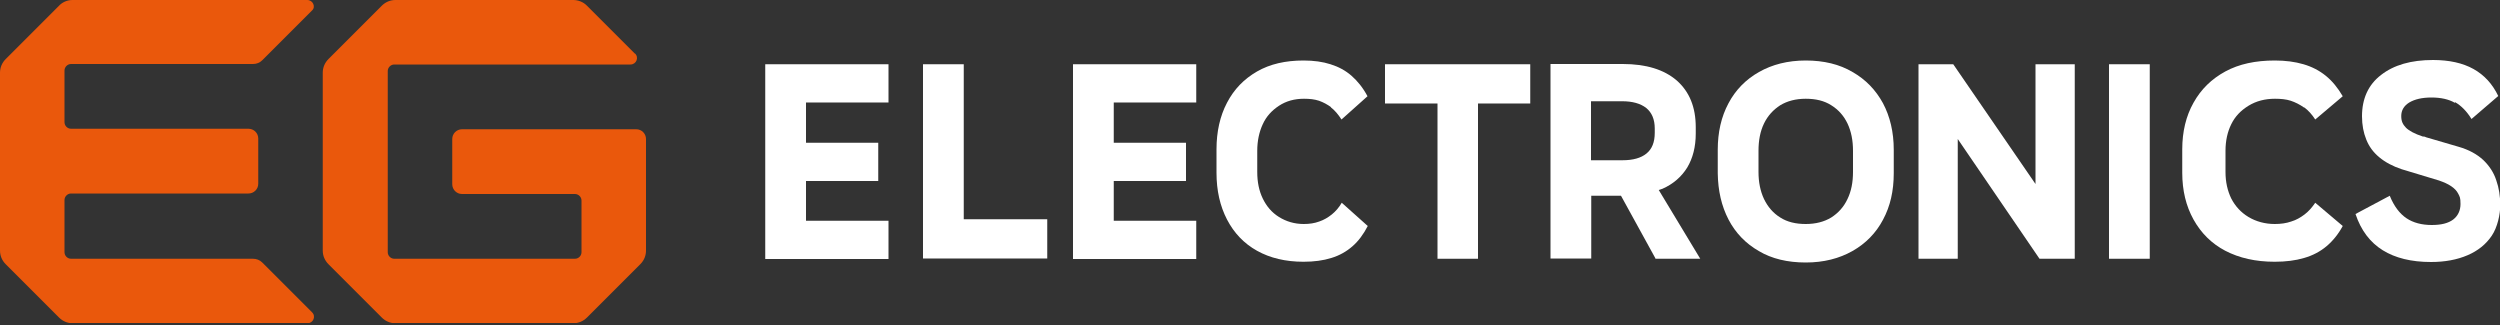 <svg width="300" height="39" viewBox="0 0 300 39" fill="none" xmlns="http://www.w3.org/2000/svg">
<rect x="0" y="0" width="300" height="39" fill="#333333" stroke="none"/>
<g clip-path="url(#clip0_251_3065)">
<path d="M106.62 12.3H96.72V17.13H105.39V21.72H96.72V26.49H106.62V31.08H91.83V7.71H106.62V12.3Z" fill="white"/>
<path d="M115.65 26.31H125.67V31.02H110.76V7.71H115.65V26.34V26.31Z" fill="white"/>
<path d="M143.55 12.3H133.65V17.13H142.32V21.72H133.65V26.49H143.55V31.08H128.76V7.71H143.55V12.3Z" fill="white"/>
<path d="M159.78 12.9C159.3 12.54 158.79 12.27 158.28 12.09C157.74 11.91 157.14 11.85 156.48 11.85C155.34 11.85 154.35 12.12 153.48 12.69C152.61 13.26 151.95 13.98 151.53 14.91C151.11 15.81 150.87 16.89 150.87 18.09V20.64C150.87 21.84 151.08 22.89 151.53 23.82C151.98 24.75 152.61 25.5 153.48 26.04C154.35 26.58 155.34 26.88 156.45 26.88C157.14 26.88 157.74 26.79 158.31 26.58C158.85 26.4 159.36 26.1 159.81 25.74C160.26 25.38 160.68 24.9 161.01 24.33L164.13 27.12C163.62 28.11 163.02 28.92 162.3 29.55C161.58 30.18 160.74 30.66 159.75 30.96C158.79 31.26 157.68 31.41 156.42 31.41C154.26 31.41 152.4 30.96 150.84 30.09C149.28 29.22 148.08 27.96 147.24 26.34C146.4 24.72 145.98 22.86 145.98 20.73V17.91C145.98 15.81 146.4 13.92 147.24 12.33C148.08 10.71 149.28 9.48 150.84 8.58C152.4 7.68 154.26 7.26 156.42 7.26C157.65 7.26 158.73 7.41 159.66 7.71C160.62 8.01 161.46 8.46 162.18 9.09C162.9 9.72 163.56 10.53 164.1 11.55L160.98 14.34C160.59 13.74 160.17 13.23 159.69 12.87H159.78V12.9Z" fill="white"/>
<path d="M183.63 12.42H177.36V31.05H172.5V12.42H166.2V7.71H183.63V12.42Z" fill="white"/>
<path d="M198.63 31.05H204.03L199.05 22.8C199.2 22.74 199.35 22.71 199.5 22.65C200.79 22.08 201.78 21.21 202.47 20.1C203.13 18.99 203.49 17.64 203.49 16.02V15.27C203.49 12.87 202.74 11.01 201.21 9.66C199.68 8.34 197.52 7.68 194.73 7.68H186.06V31.02H190.95V23.49H194.52L198.66 31.02H198.63V31.05ZM190.89 12.15H194.67C195.9 12.15 196.86 12.42 197.55 12.96C198.21 13.5 198.57 14.31 198.57 15.42V15.93C198.57 17.07 198.24 17.88 197.58 18.42C196.92 18.96 195.96 19.23 194.7 19.23H190.92V12.15H190.89Z" fill="white"/>
<path d="M222.3 8.64C223.89 9.54 225.09 10.8 225.96 12.39C226.8 13.98 227.25 15.84 227.25 17.97V20.79C227.25 22.92 226.83 24.75 225.96 26.37C225.12 27.96 223.89 29.22 222.3 30.12C220.71 31.02 218.85 31.5 216.69 31.5C214.5 31.5 212.61 31.05 211.05 30.12C209.49 29.22 208.26 27.96 207.42 26.34C206.58 24.72 206.16 22.89 206.13 20.79V17.97C206.13 15.87 206.55 14.01 207.42 12.39C208.26 10.8 209.49 9.54 211.08 8.64C212.67 7.74 214.53 7.26 216.69 7.26C218.85 7.26 220.74 7.71 222.3 8.64ZM219.75 26.1C220.59 25.56 221.25 24.84 221.7 23.88C222.15 22.95 222.36 21.87 222.36 20.64V18.09C222.36 16.86 222.15 15.78 221.7 14.82C221.25 13.89 220.62 13.17 219.75 12.63C218.91 12.09 217.89 11.85 216.69 11.85C215.49 11.85 214.47 12.12 213.63 12.63C212.79 13.17 212.13 13.89 211.68 14.82C211.23 15.75 211.02 16.83 211.02 18.09V20.64C211.02 21.84 211.23 22.92 211.68 23.88C212.13 24.81 212.76 25.56 213.63 26.1C214.47 26.64 215.49 26.88 216.69 26.88C217.89 26.88 218.91 26.61 219.75 26.1Z" fill="white"/>
<path d="M244.26 7.71V22.08L234.39 7.71H230.22V31.05H234.93V16.68L244.74 31.05H248.97V7.71H244.26Z" fill="white"/>
<path d="M253.08 7.71H257.97V31.05H253.08V7.71Z" fill="white"/>
<path d="M276.48 12.9C275.97 12.54 275.43 12.27 274.89 12.09C274.35 11.91 273.69 11.85 273 11.85C271.8 11.85 270.75 12.12 269.82 12.69C268.89 13.26 268.2 13.98 267.75 14.91C267.3 15.81 267.06 16.89 267.06 18.09V20.64C267.06 21.84 267.3 22.89 267.75 23.82C268.23 24.75 268.92 25.5 269.82 26.04C270.72 26.58 271.8 26.88 272.97 26.88C273.69 26.88 274.35 26.79 274.95 26.58C275.55 26.4 276.06 26.1 276.54 25.74C277.02 25.38 277.44 24.9 277.83 24.33L281.13 27.12C280.59 28.11 279.93 28.92 279.18 29.55C278.43 30.18 277.53 30.66 276.48 30.96C275.46 31.26 274.29 31.41 272.97 31.41C270.66 31.41 268.71 30.96 267.03 30.09C265.38 29.22 264.12 27.96 263.22 26.34C262.32 24.72 261.87 22.86 261.87 20.73V17.91C261.87 15.81 262.32 13.92 263.22 12.33C264.12 10.71 265.38 9.48 267.03 8.58C268.68 7.68 270.66 7.26 272.97 7.26C274.26 7.26 275.4 7.41 276.42 7.71C277.44 8.01 278.31 8.46 279.09 9.09C279.87 9.72 280.53 10.53 281.13 11.55L277.83 14.34C277.44 13.74 276.99 13.23 276.48 12.87V12.9Z" fill="white"/>
<path d="M294.57 12.33C293.85 11.91 292.89 11.7 291.78 11.7C290.64 11.7 289.77 11.91 289.11 12.3C288.48 12.69 288.15 13.23 288.15 13.92C288.15 14.61 288.36 14.94 288.72 15.33C289.08 15.69 289.74 16.05 290.73 16.38C290.85 16.38 290.97 16.38 291.12 16.47L295.02 17.61C296.28 17.97 297.24 18.51 297.99 19.2C298.71 19.89 299.25 20.7 299.55 21.63C299.88 22.56 300.03 23.55 300.03 24.63C300.03 25.71 299.7 27.27 299.01 28.29C298.32 29.31 297.36 30.09 296.1 30.63C294.84 31.17 293.37 31.44 291.72 31.44C289.35 31.44 287.43 30.96 285.93 30.03C284.43 29.1 283.32 27.66 282.66 25.68L286.77 23.49C287.28 24.75 287.97 25.65 288.78 26.19C289.59 26.73 290.61 27 291.81 27C292.95 27 293.79 26.79 294.39 26.34C294.96 25.89 295.26 25.26 295.26 24.48C295.26 23.7 295.17 23.61 294.99 23.25C294.81 22.89 294.51 22.59 294.15 22.35C293.76 22.08 293.28 21.87 292.68 21.66L288.21 20.31C287.13 19.95 286.23 19.47 285.51 18.87C284.79 18.27 284.28 17.58 283.95 16.74C283.62 15.93 283.44 15 283.44 13.95C283.44 11.85 284.19 10.17 285.72 9C287.25 7.8 289.32 7.2 291.96 7.2C293.91 7.2 295.53 7.56 296.82 8.28C298.11 9 299.1 10.08 299.79 11.52L296.58 14.28C296.01 13.35 295.35 12.69 294.63 12.27L294.57 12.33Z" fill="white"/>
<path d="M76.17 6.42L70.41 0.66C69.99 0.24 69.39 0 68.79 0H47.46C46.83 0 46.26 0.24 45.81 0.69L39.42 7.08C38.97 7.53 38.73 8.1 38.73 8.73V30.06C38.73 30.69 38.97 31.26 39.42 31.71L45.81 38.1C46.26 38.55 46.83 38.79 47.46 38.79H68.79C69.42 38.79 69.99 38.55 70.44 38.1L76.83 31.71C77.28 31.26 77.52 30.69 77.52 30.06V16.68C77.52 16.05 77.01 15.51 76.35 15.51H55.44C54.81 15.51 54.27 16.02 54.27 16.68V22.11C54.27 22.74 54.78 23.28 55.44 23.28H69C69.42 23.28 69.78 23.64 69.78 24.06V30.27C69.78 30.69 69.42 31.05 69 31.05H47.31C46.89 31.05 46.53 30.69 46.53 30.27V8.52C46.53 8.1 46.89 7.74 47.31 7.74H75.66C76.35 7.74 76.71 6.9 76.2 6.42H76.17Z" fill="#EA580C"/>
<path d="M7.74 30.21V24C7.74 23.58 8.1 23.22 8.52 23.22H29.82C30.45 23.22 30.99 22.71 30.99 22.05V16.62C30.99 15.99 30.48 15.45 29.82 15.45H8.52C8.1 15.45 7.74 15.09 7.74 14.67V8.46C7.74 8.04 8.1 7.68 8.52 7.68H30.36C30.78 7.68 31.17 7.53 31.47 7.23L37.44 1.26C37.92 0.84 37.56 0 36.87 0H8.7C8.1 0 7.5 0.24 7.08 0.69L0.69 7.08C0.24 7.53 0 8.1 0 8.73V30.06C0 30.69 0.24 31.26 0.69 31.71L7.08 38.1C7.53 38.55 8.1 38.79 8.73 38.79H36.9C37.59 38.79 37.95 37.95 37.44 37.47L31.47 31.5C31.17 31.2 30.78 31.05 30.36 31.05H8.52C8.1 31.05 7.74 30.69 7.74 30.27V30.21Z" fill="#EA580C"/>
</g>
<defs>
<clipPath id="clip0_251_3065">
<rect width="300" height="38.76" fill="white"/>
</clipPath>
</defs>
</svg>
